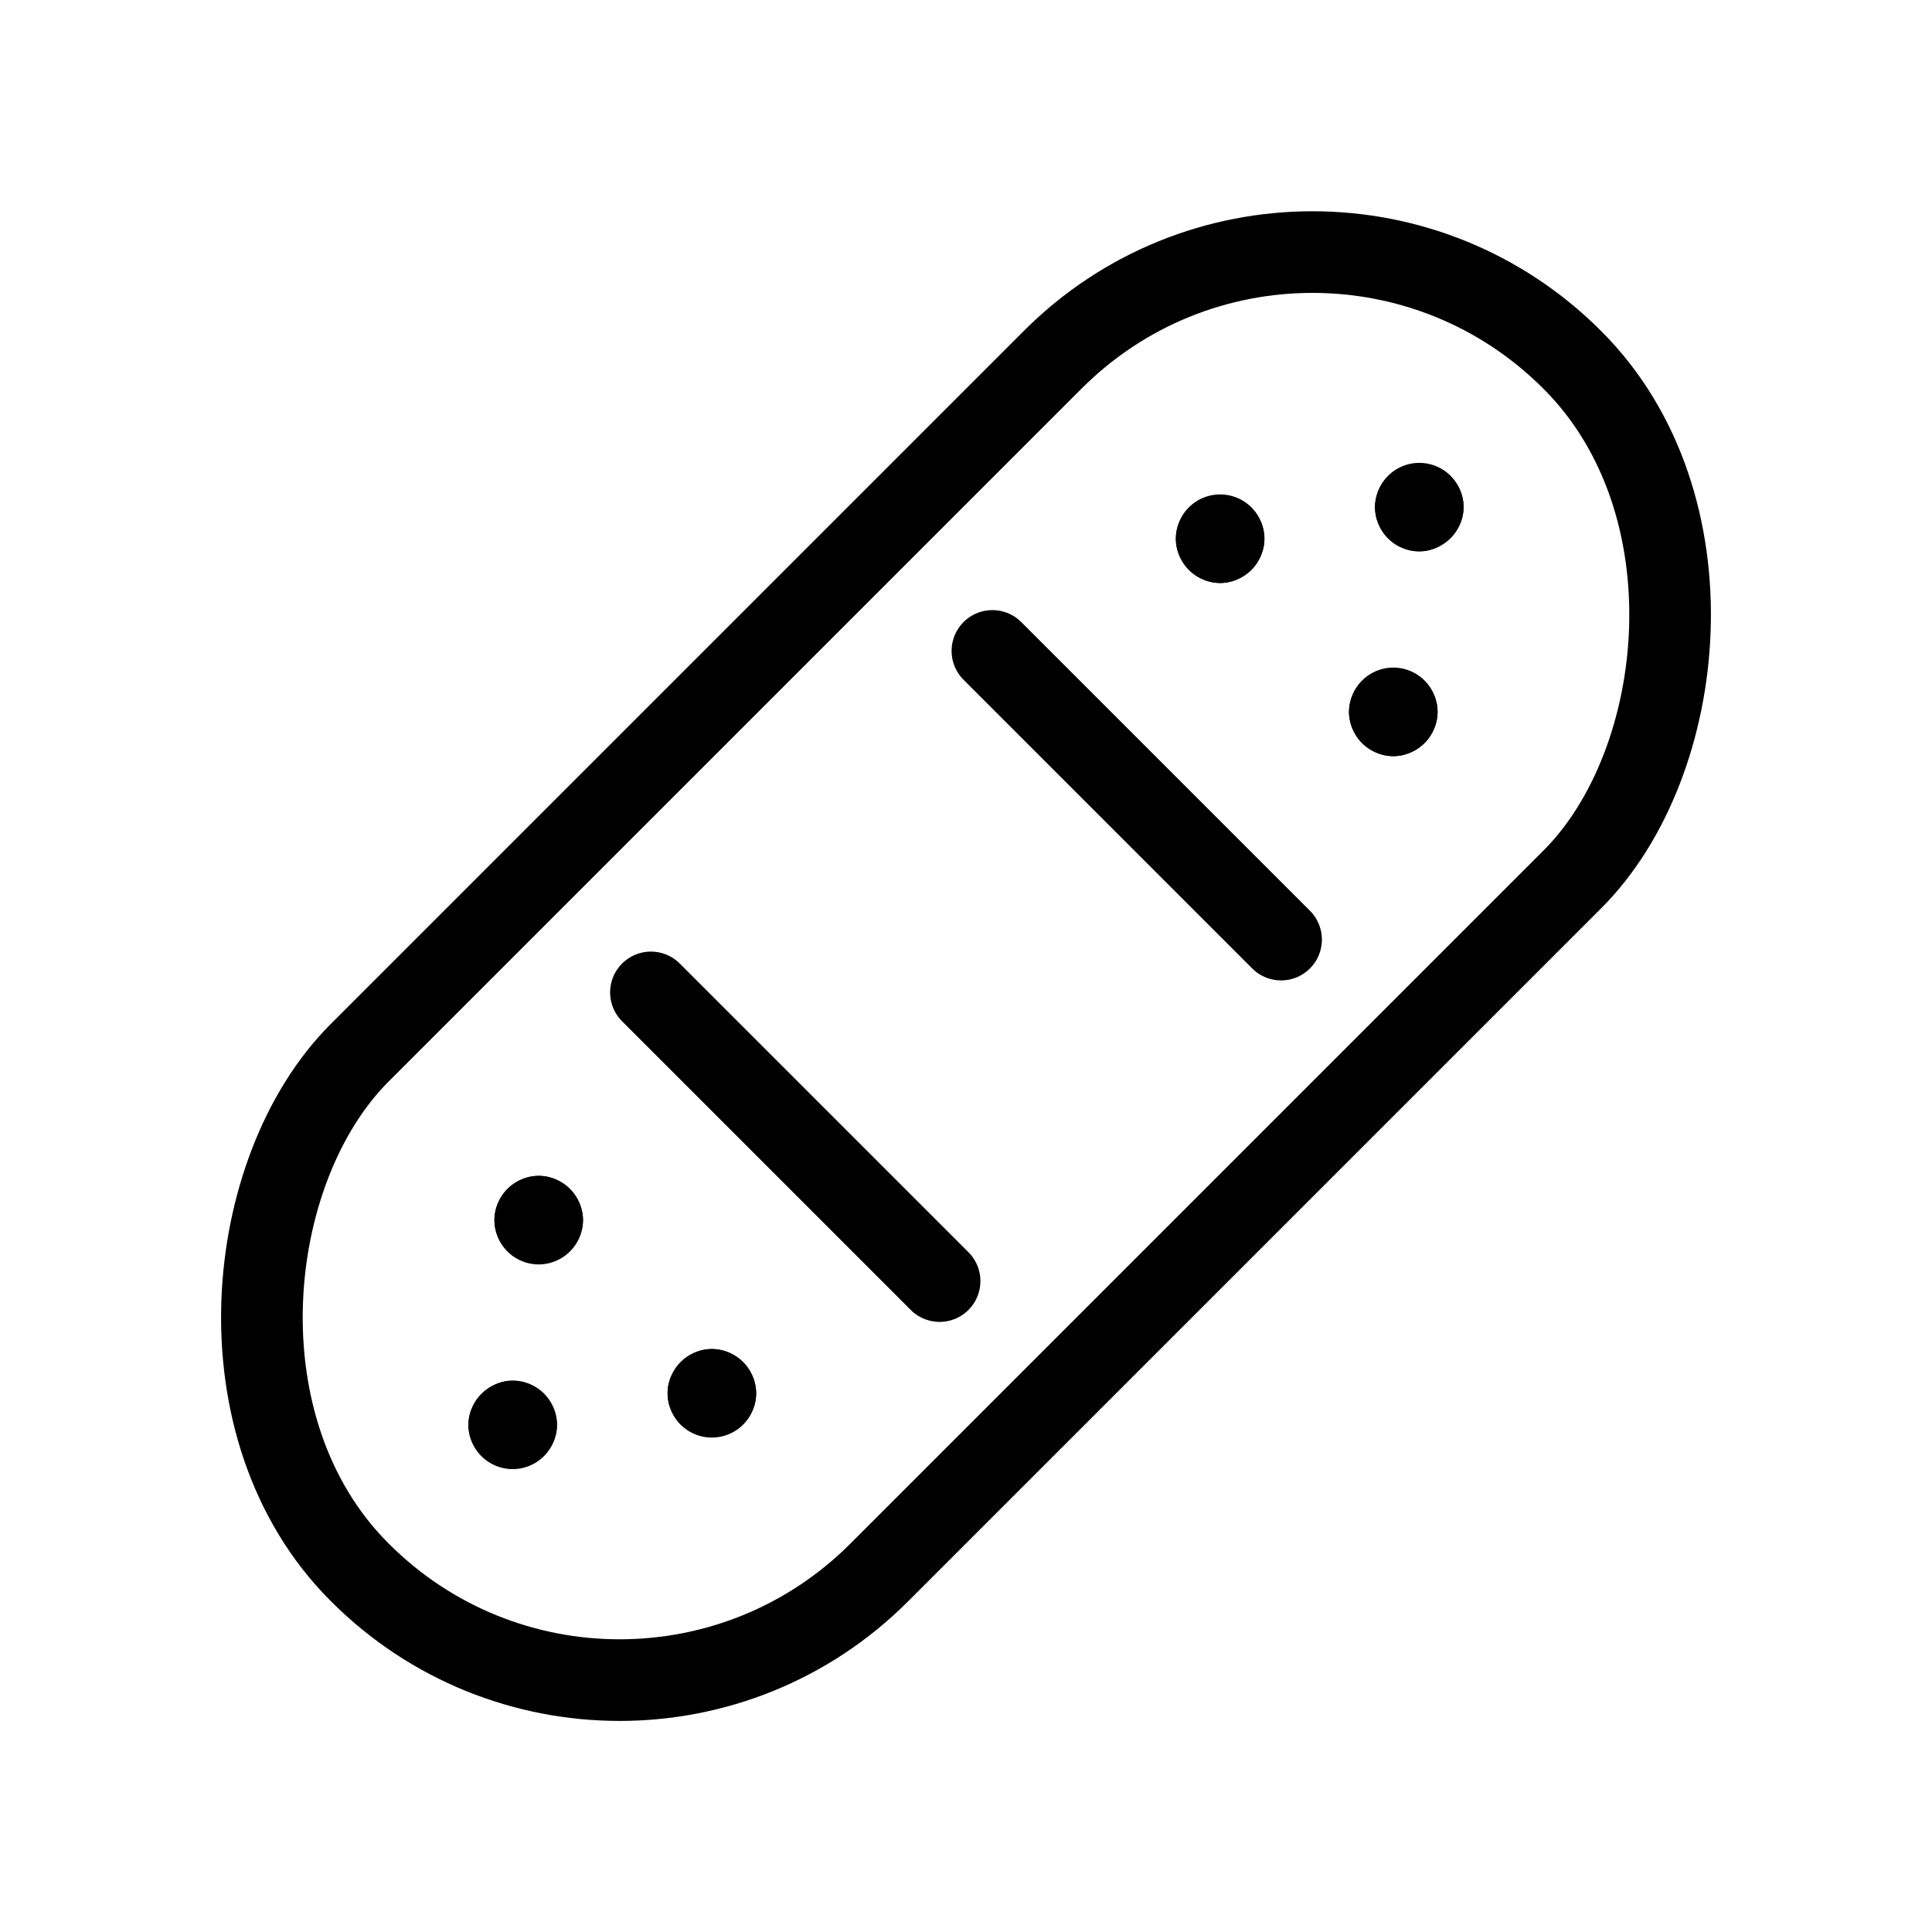 <?xml version="1.0" encoding="UTF-8"?>
<svg xmlns="http://www.w3.org/2000/svg" id="Layer_1" data-name="Layer 1" viewBox="0 0 24 24">
  <defs>
    <style>.cls-1,.cls-2{fill:none;stroke:#000;stroke-linecap:round;stroke-linejoin:round;}.cls-1{stroke-width:1.014px;}</style>
  </defs>
  <title>bandaid</title>
  <rect class="cls-1" x="7.435" y="1.349" width="9.129" height="21.301" rx="4.56" transform="translate(12 28.971) rotate(-135)"></rect>
  <line class="cls-1" x1="11.672" y1="15.914" x2="8.086" y2="12.328"></line>
  <line class="cls-1" x1="15.914" y1="11.672" x2="12.328" y2="8.086"></line>
  <path class="cls-2" d="M6.419,17.7a.05.05,0,0,0-.05-.05"></path>
  <path class="cls-2" d="M6.319,17.7a.05.05,0,0,0,.05.05.051.051,0,0,0,.05-.05"></path>
  <path class="cls-2" d="M6.369,17.653a.05.05,0,0,0-.05.05"></path>
  <path class="cls-2" d="M8.893,17.308a.05.05,0,0,0-.05-.05"></path>
  <path class="cls-2" d="M8.793,17.308a.05.05,0,0,0,.05.05.05.05,0,0,0,.05-.05"></path>
  <path class="cls-2" d="M8.843,17.258a.051.051,0,0,0-.05.05"></path>
  <path class="cls-2" d="M6.742,15.157a.05.05,0,0,0-.05-.05"></path>
  <path class="cls-2" d="M6.642,15.157a.05.05,0,0,0,.05.05.051.051,0,0,0,.05-.05"></path>
  <path class="cls-2" d="M6.692,15.107a.05.05,0,0,0-.05.05"></path>
  <path class="cls-2" d="M17.581,6.3a.05.05,0,0,0,.05.05"></path>
  <path class="cls-2" d="M17.681,6.3a.05.05,0,0,0-.05-.05.051.051,0,0,0-.05.05"></path>
  <path class="cls-2" d="M17.631,6.347a.05.05,0,0,0,.05-.05"></path>
  <path class="cls-2" d="M15.107,6.692a.05.05,0,0,0,.05.05"></path>
  <path class="cls-2" d="M15.207,6.692a.05.05,0,0,0-.05-.05.05.05,0,0,0-.05.05"></path>
  <path class="cls-2" d="M15.157,6.742a.051.051,0,0,0,.05-.05"></path>
  <path class="cls-2" d="M17.258,8.843a.05.05,0,0,0,.05.05"></path>
  <path class="cls-2" d="M17.358,8.843a.05.05,0,0,0-.05-.05.051.051,0,0,0-.05.05"></path>
  <path class="cls-2" d="M17.308,8.893a.05.05,0,0,0,.05-.05"></path>
</svg>
